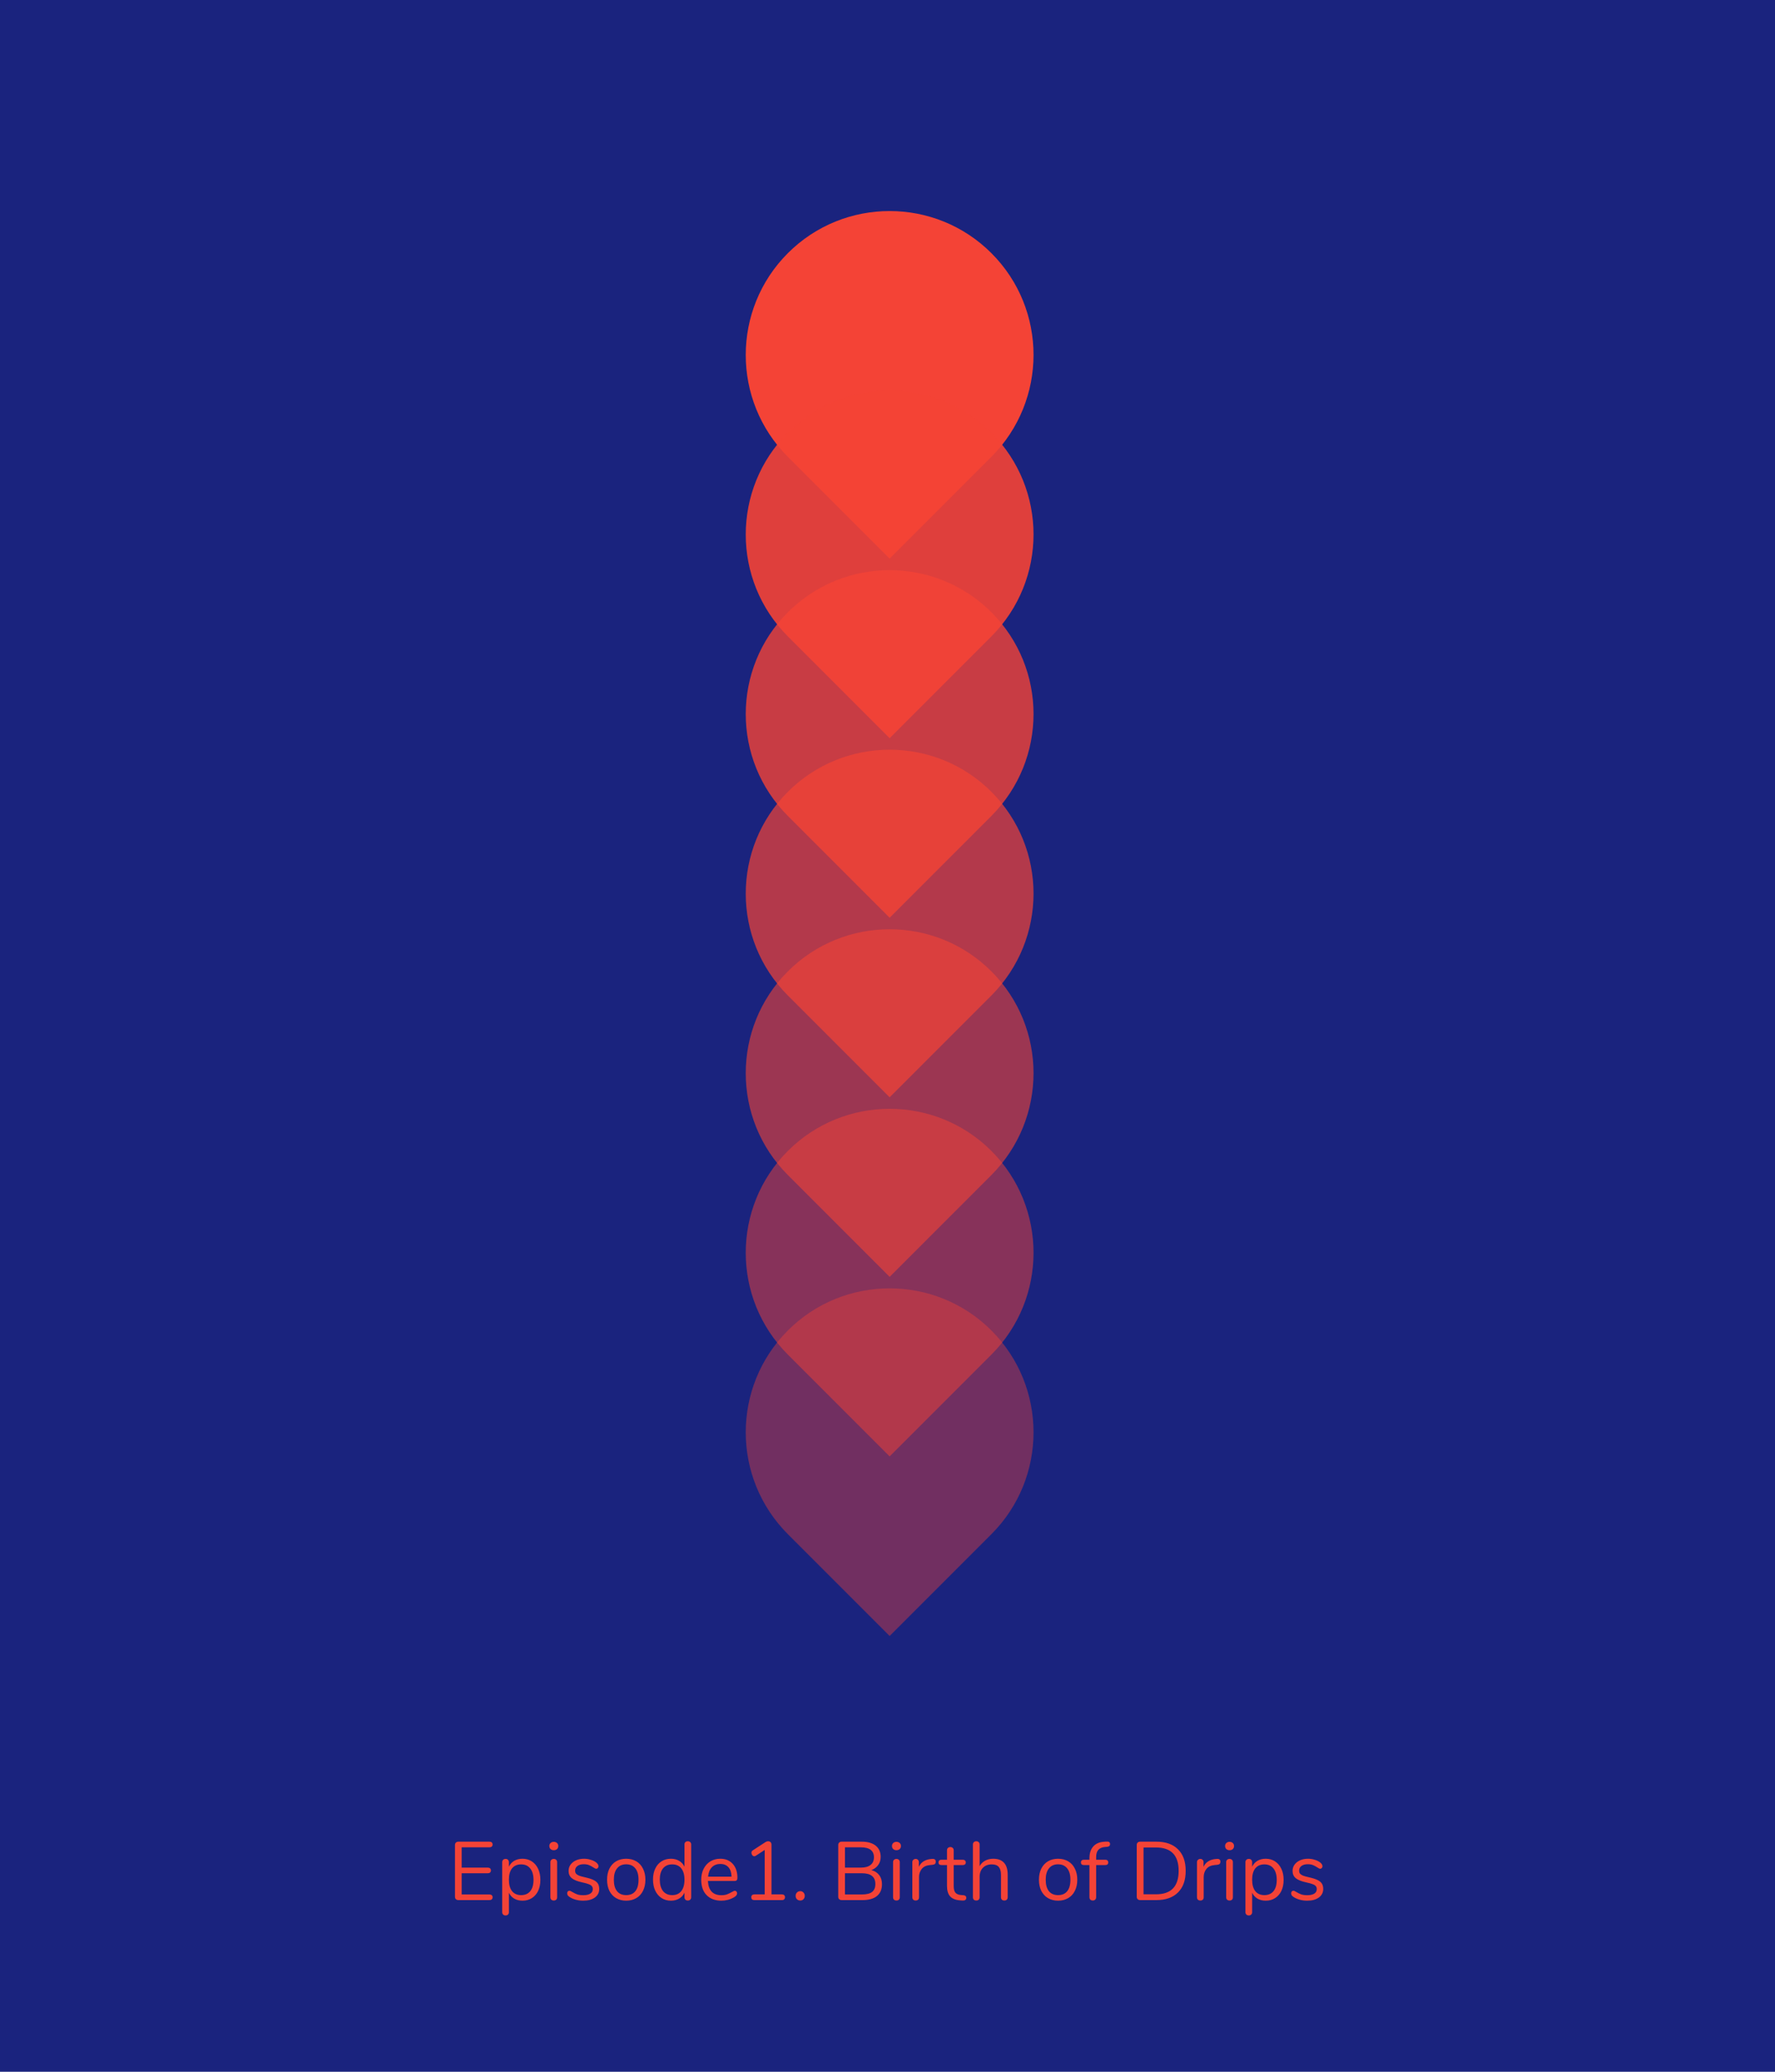 <svg width="300" height="350" viewBox="0 0 300 350" fill="none" xmlns="http://www.w3.org/2000/svg">
<rect width="300" height="350" fill="#1A237E"/>
<path d="M77.486 321C77.308 321 77.164 320.949 77.052 320.846C76.949 320.743 76.898 320.608 76.898 320.44V311.69C76.898 311.522 76.949 311.387 77.052 311.284C77.164 311.181 77.308 311.13 77.486 311.13H82.722C82.89 311.13 83.02 311.172 83.114 311.256C83.207 311.34 83.254 311.457 83.254 311.606C83.254 311.755 83.207 311.872 83.114 311.956C83.02 312.04 82.89 312.082 82.722 312.082H78.032V315.512H82.442C82.61 315.512 82.74 315.554 82.834 315.638C82.927 315.722 82.974 315.839 82.974 315.988C82.974 316.137 82.927 316.254 82.834 316.338C82.74 316.422 82.61 316.464 82.442 316.464H78.032V320.048H82.722C82.89 320.048 83.02 320.09 83.114 320.174C83.207 320.249 83.254 320.365 83.254 320.524C83.254 320.673 83.207 320.79 83.114 320.874C83.02 320.958 82.89 321 82.722 321H77.486ZM88.308 314.014C88.906 314.014 89.433 314.163 89.89 314.462C90.347 314.761 90.702 315.181 90.954 315.722C91.206 316.254 91.332 316.875 91.332 317.584C91.332 318.293 91.206 318.914 90.954 319.446C90.702 319.969 90.347 320.375 89.89 320.664C89.442 320.953 88.915 321.098 88.308 321.098C87.776 321.098 87.309 320.981 86.908 320.748C86.516 320.515 86.218 320.183 86.012 319.754V323.044C86.012 323.212 85.961 323.343 85.858 323.436C85.765 323.539 85.629 323.59 85.452 323.59C85.275 323.59 85.135 323.539 85.032 323.436C84.93 323.333 84.878 323.203 84.878 323.044V314.602C84.878 314.434 84.93 314.299 85.032 314.196C85.135 314.093 85.275 314.042 85.452 314.042C85.629 314.042 85.765 314.093 85.858 314.196C85.961 314.299 86.012 314.434 86.012 314.602V315.358C86.218 314.929 86.516 314.597 86.908 314.364C87.309 314.131 87.776 314.014 88.308 314.014ZM88.084 320.16C88.747 320.16 89.26 319.936 89.624 319.488C89.988 319.04 90.17 318.405 90.17 317.584C90.17 316.763 89.988 316.123 89.624 315.666C89.26 315.199 88.747 314.966 88.084 314.966C87.421 314.966 86.908 315.19 86.544 315.638C86.189 316.086 86.012 316.725 86.012 317.556C86.012 318.387 86.189 319.031 86.544 319.488C86.908 319.936 87.421 320.16 88.084 320.16ZM93.601 321.07C93.433 321.07 93.293 321.023 93.181 320.93C93.078 320.827 93.027 320.687 93.027 320.51V314.602C93.027 314.425 93.078 314.289 93.181 314.196C93.293 314.093 93.433 314.042 93.601 314.042C93.769 314.042 93.904 314.093 94.007 314.196C94.109 314.289 94.161 314.425 94.161 314.602V320.51C94.161 320.697 94.109 320.837 94.007 320.93C93.904 321.023 93.769 321.07 93.601 321.07ZM93.601 312.572C93.377 312.572 93.195 312.507 93.055 312.376C92.915 312.245 92.845 312.073 92.845 311.858C92.845 311.653 92.915 311.485 93.055 311.354C93.195 311.223 93.377 311.158 93.601 311.158C93.825 311.158 94.007 311.223 94.147 311.354C94.287 311.485 94.357 311.653 94.357 311.858C94.357 312.073 94.287 312.245 94.147 312.376C94.007 312.507 93.825 312.572 93.601 312.572ZM98.576 321.098C98.147 321.098 97.737 321.047 97.344 320.944C96.962 320.841 96.621 320.697 96.323 320.51C96.154 320.398 96.033 320.295 95.959 320.202C95.893 320.099 95.861 319.978 95.861 319.838C95.861 319.717 95.893 319.619 95.959 319.544C96.033 319.46 96.126 319.418 96.239 319.418C96.35 319.418 96.514 319.488 96.728 319.628C97.008 319.796 97.284 319.931 97.555 320.034C97.835 320.127 98.18 320.174 98.591 320.174C99.094 320.174 99.487 320.085 99.766 319.908C100.046 319.731 100.186 319.474 100.186 319.138C100.186 318.933 100.135 318.769 100.032 318.648C99.93 318.517 99.752 318.405 99.501 318.312C99.249 318.209 98.88 318.107 98.394 318.004C97.573 317.827 96.985 317.589 96.63 317.29C96.276 316.991 96.099 316.585 96.099 316.072C96.099 315.671 96.21 315.316 96.434 315.008C96.659 314.7 96.966 314.457 97.359 314.28C97.76 314.103 98.213 314.014 98.716 314.014C99.081 314.014 99.43 314.065 99.766 314.168C100.112 314.261 100.415 314.397 100.676 314.574C100.994 314.798 101.152 315.031 101.152 315.274C101.152 315.395 101.115 315.498 101.04 315.582C100.966 315.666 100.877 315.708 100.774 315.708C100.662 315.708 100.494 315.629 100.27 315.47C100.009 315.302 99.762 315.171 99.528 315.078C99.295 314.985 99.006 314.938 98.66 314.938C98.222 314.938 97.867 315.036 97.597 315.232C97.335 315.428 97.204 315.689 97.204 316.016C97.204 316.221 97.251 316.389 97.344 316.52C97.447 316.641 97.611 316.753 97.835 316.856C98.068 316.949 98.399 317.043 98.829 317.136C99.463 317.276 99.953 317.43 100.298 317.598C100.653 317.766 100.905 317.971 101.054 318.214C101.204 318.457 101.278 318.765 101.278 319.138C101.278 319.726 101.031 320.202 100.536 320.566C100.042 320.921 99.388 321.098 98.576 321.098ZM105.835 321.098C105.191 321.098 104.622 320.953 104.127 320.664C103.642 320.375 103.264 319.964 102.993 319.432C102.732 318.891 102.601 318.265 102.601 317.556C102.601 316.847 102.732 316.226 102.993 315.694C103.264 315.153 103.642 314.737 104.127 314.448C104.622 314.159 105.191 314.014 105.835 314.014C106.479 314.014 107.048 314.159 107.543 314.448C108.038 314.737 108.416 315.153 108.677 315.694C108.948 316.226 109.083 316.847 109.083 317.556C109.083 318.265 108.948 318.891 108.677 319.432C108.416 319.964 108.038 320.375 107.543 320.664C107.048 320.953 106.479 321.098 105.835 321.098ZM105.835 320.16C106.507 320.16 107.02 319.941 107.375 319.502C107.739 319.054 107.921 318.405 107.921 317.556C107.921 316.725 107.739 316.086 107.375 315.638C107.011 315.181 106.498 314.952 105.835 314.952C105.172 314.952 104.659 315.181 104.295 315.638C103.931 316.086 103.749 316.725 103.749 317.556C103.749 318.396 103.926 319.04 104.281 319.488C104.645 319.936 105.163 320.16 105.835 320.16ZM116.247 311.06C116.424 311.06 116.564 311.111 116.667 311.214C116.769 311.317 116.821 311.447 116.821 311.606V320.51C116.821 320.678 116.769 320.813 116.667 320.916C116.564 321.019 116.424 321.07 116.247 321.07C116.069 321.07 115.929 321.019 115.827 320.916C115.733 320.813 115.687 320.678 115.687 320.51V319.754C115.481 320.183 115.178 320.515 114.777 320.748C114.385 320.981 113.923 321.098 113.391 321.098C112.793 321.098 112.266 320.949 111.809 320.65C111.351 320.351 110.997 319.936 110.745 319.404C110.493 318.863 110.367 318.237 110.367 317.528C110.367 316.828 110.493 316.212 110.745 315.68C110.997 315.148 111.351 314.737 111.809 314.448C112.266 314.159 112.793 314.014 113.391 314.014C113.923 314.014 114.385 314.131 114.777 314.364C115.178 314.597 115.481 314.929 115.687 315.358V311.606C115.687 311.438 115.733 311.307 115.827 311.214C115.929 311.111 116.069 311.06 116.247 311.06ZM113.615 320.16C114.277 320.16 114.786 319.936 115.141 319.488C115.505 319.031 115.687 318.387 115.687 317.556C115.687 316.725 115.505 316.086 115.141 315.638C114.786 315.19 114.277 314.966 113.615 314.966C112.952 314.966 112.434 315.19 112.061 315.638C111.697 316.086 111.515 316.716 111.515 317.528C111.515 318.359 111.697 319.007 112.061 319.474C112.434 319.931 112.952 320.16 113.615 320.16ZM124.199 319.418C124.302 319.418 124.39 319.46 124.465 319.544C124.54 319.628 124.577 319.735 124.577 319.866C124.577 320.099 124.414 320.314 124.087 320.51C123.751 320.706 123.396 320.855 123.023 320.958C122.65 321.051 122.286 321.098 121.931 321.098C120.876 321.098 120.041 320.785 119.425 320.16C118.818 319.535 118.515 318.671 118.515 317.57C118.515 316.87 118.65 316.254 118.921 315.722C119.192 315.181 119.57 314.761 120.055 314.462C120.55 314.163 121.11 314.014 121.735 314.014C122.622 314.014 123.326 314.303 123.849 314.882C124.372 315.461 124.633 316.245 124.633 317.234C124.633 317.421 124.596 317.556 124.521 317.64C124.446 317.724 124.325 317.766 124.157 317.766H119.649C119.733 319.371 120.494 320.174 121.931 320.174C122.295 320.174 122.608 320.127 122.869 320.034C123.13 319.931 123.41 319.796 123.709 319.628C123.952 319.488 124.115 319.418 124.199 319.418ZM121.749 314.896C121.152 314.896 120.671 315.083 120.307 315.456C119.952 315.829 119.742 316.357 119.677 317.038H123.639C123.62 316.347 123.448 315.82 123.121 315.456C122.794 315.083 122.337 314.896 121.749 314.896ZM132.142 320.034C132.31 320.034 132.441 320.076 132.534 320.16C132.627 320.244 132.674 320.361 132.674 320.51C132.674 320.669 132.627 320.79 132.534 320.874C132.45 320.958 132.319 321 132.142 321H127.508C127.331 321 127.195 320.958 127.102 320.874C127.018 320.79 126.976 320.669 126.976 320.51C126.976 320.361 127.023 320.244 127.116 320.16C127.209 320.076 127.34 320.034 127.508 320.034H129.244V312.53L127.718 313.524C127.643 313.571 127.569 313.594 127.494 313.594C127.363 313.594 127.247 313.533 127.144 313.412C127.051 313.291 127.004 313.16 127.004 313.02C127.004 312.824 127.079 312.684 127.228 312.6L129.356 311.214C129.515 311.111 129.678 311.06 129.846 311.06C130.005 311.06 130.135 311.111 130.238 311.214C130.341 311.317 130.392 311.461 130.392 311.648V320.034H132.142ZM135.258 321.07C135.034 321.07 134.848 321 134.698 320.86C134.549 320.711 134.474 320.519 134.474 320.286C134.474 320.053 134.549 319.861 134.698 319.712C134.848 319.563 135.034 319.488 135.258 319.488C135.473 319.488 135.65 319.563 135.79 319.712C135.94 319.861 136.014 320.053 136.014 320.286C136.014 320.519 135.94 320.711 135.79 320.86C135.65 321 135.473 321.07 135.258 321.07ZM147.275 315.932C147.844 316.081 148.283 316.361 148.591 316.772C148.908 317.183 149.067 317.696 149.067 318.312C149.067 319.18 148.782 319.847 148.213 320.314C147.644 320.771 146.836 321 145.791 321H142.263C142.086 321 141.941 320.949 141.829 320.846C141.726 320.743 141.675 320.608 141.675 320.44V311.69C141.675 311.522 141.726 311.387 141.829 311.284C141.941 311.181 142.086 311.13 142.263 311.13H145.637C146.654 311.13 147.443 311.354 148.003 311.802C148.563 312.25 148.843 312.885 148.843 313.706C148.843 314.238 148.703 314.695 148.423 315.078C148.152 315.461 147.77 315.745 147.275 315.932ZM142.809 315.512H145.469C146.206 315.512 146.762 315.363 147.135 315.064C147.518 314.765 147.709 314.331 147.709 313.762C147.709 312.642 146.962 312.082 145.469 312.082H142.809V315.512ZM145.679 320.048C146.454 320.048 147.023 319.908 147.387 319.628C147.76 319.339 147.947 318.891 147.947 318.284C147.947 317.071 147.191 316.464 145.679 316.464H142.809V320.048H145.679ZM151.515 321.07C151.347 321.07 151.207 321.023 151.095 320.93C150.992 320.827 150.941 320.687 150.941 320.51V314.602C150.941 314.425 150.992 314.289 151.095 314.196C151.207 314.093 151.347 314.042 151.515 314.042C151.683 314.042 151.818 314.093 151.921 314.196C152.023 314.289 152.075 314.425 152.075 314.602V320.51C152.075 320.697 152.023 320.837 151.921 320.93C151.818 321.023 151.683 321.07 151.515 321.07ZM151.515 312.572C151.291 312.572 151.109 312.507 150.969 312.376C150.829 312.245 150.759 312.073 150.759 311.858C150.759 311.653 150.829 311.485 150.969 311.354C151.109 311.223 151.291 311.158 151.515 311.158C151.739 311.158 151.921 311.223 152.061 311.354C152.201 311.485 152.271 311.653 152.271 311.858C152.271 312.073 152.201 312.245 152.061 312.376C151.921 312.507 151.739 312.572 151.515 312.572ZM157.569 314.042C157.961 314.014 158.157 314.173 158.157 314.518C158.157 314.667 158.115 314.789 158.031 314.882C157.947 314.966 157.802 315.017 157.597 315.036L157.177 315.078C156.551 315.134 156.085 315.358 155.777 315.75C155.478 316.133 155.329 316.585 155.329 317.108V320.51C155.329 320.697 155.277 320.837 155.175 320.93C155.072 321.023 154.937 321.07 154.769 321.07C154.601 321.07 154.461 321.023 154.349 320.93C154.246 320.827 154.195 320.687 154.195 320.51V314.602C154.195 314.425 154.251 314.289 154.363 314.196C154.475 314.093 154.61 314.042 154.769 314.042C154.918 314.042 155.044 314.093 155.147 314.196C155.249 314.289 155.301 314.42 155.301 314.588V315.372C155.497 314.961 155.772 314.649 156.127 314.434C156.491 314.219 156.906 314.093 157.373 314.056L157.569 314.042ZM162.827 320.174C163.154 320.202 163.317 320.351 163.317 320.622C163.317 320.781 163.256 320.902 163.135 320.986C163.023 321.061 162.85 321.089 162.617 321.07L162.239 321.042C161.492 320.986 160.942 320.762 160.587 320.37C160.232 319.978 160.055 319.385 160.055 318.592V315.078H159.117C158.958 315.078 158.832 315.041 158.739 314.966C158.655 314.882 158.613 314.775 158.613 314.644C158.613 314.504 158.655 314.392 158.739 314.308C158.832 314.224 158.958 314.182 159.117 314.182H160.055V312.6C160.055 312.423 160.106 312.287 160.209 312.194C160.312 312.091 160.452 312.04 160.629 312.04C160.797 312.04 160.932 312.091 161.035 312.194C161.138 312.287 161.189 312.423 161.189 312.6V314.182H162.743C162.892 314.182 163.009 314.224 163.093 314.308C163.186 314.392 163.233 314.504 163.233 314.644C163.233 314.775 163.186 314.882 163.093 314.966C163.009 315.041 162.892 315.078 162.743 315.078H161.189V318.648C161.189 319.161 161.292 319.535 161.497 319.768C161.712 319.992 162.029 320.118 162.449 320.146L162.827 320.174ZM167.879 314.014C168.681 314.014 169.288 314.243 169.699 314.7C170.109 315.148 170.315 315.82 170.315 316.716V320.51C170.315 320.687 170.263 320.827 170.161 320.93C170.058 321.023 169.923 321.07 169.755 321.07C169.577 321.07 169.437 321.023 169.335 320.93C169.232 320.827 169.181 320.687 169.181 320.51V316.744C169.181 316.137 169.055 315.689 168.803 315.4C168.56 315.111 168.168 314.966 167.627 314.966C167.001 314.966 166.502 315.157 166.129 315.54C165.755 315.923 165.569 316.441 165.569 317.094V320.51C165.569 320.687 165.517 320.827 165.415 320.93C165.321 321.023 165.186 321.07 165.009 321.07C164.831 321.07 164.691 321.023 164.589 320.93C164.486 320.827 164.435 320.687 164.435 320.51V311.606C164.435 311.447 164.486 311.317 164.589 311.214C164.701 311.111 164.841 311.06 165.009 311.06C165.186 311.06 165.321 311.111 165.415 311.214C165.517 311.307 165.569 311.438 165.569 311.606V315.274C165.793 314.863 166.105 314.551 166.507 314.336C166.908 314.121 167.365 314.014 167.879 314.014ZM178.829 321.098C178.185 321.098 177.616 320.953 177.121 320.664C176.636 320.375 176.258 319.964 175.987 319.432C175.726 318.891 175.595 318.265 175.595 317.556C175.595 316.847 175.726 316.226 175.987 315.694C176.258 315.153 176.636 314.737 177.121 314.448C177.616 314.159 178.185 314.014 178.829 314.014C179.473 314.014 180.043 314.159 180.537 314.448C181.032 314.737 181.41 315.153 181.671 315.694C181.942 316.226 182.077 316.847 182.077 317.556C182.077 318.265 181.942 318.891 181.671 319.432C181.41 319.964 181.032 320.375 180.537 320.664C180.043 320.953 179.473 321.098 178.829 321.098ZM178.829 320.16C179.501 320.16 180.015 319.941 180.369 319.502C180.733 319.054 180.915 318.405 180.915 317.556C180.915 316.725 180.733 316.086 180.369 315.638C180.005 315.181 179.492 314.952 178.829 314.952C178.167 314.952 177.653 315.181 177.289 315.638C176.925 316.086 176.743 316.725 176.743 317.556C176.743 318.396 176.921 319.04 177.275 319.488C177.639 319.936 178.157 320.16 178.829 320.16ZM186.763 312.026C186.268 312.063 185.895 312.222 185.643 312.502C185.391 312.773 185.265 313.183 185.265 313.734V314.182H186.819C186.978 314.182 187.099 314.224 187.183 314.308C187.267 314.392 187.309 314.504 187.309 314.644C187.309 314.784 187.267 314.891 187.183 314.966C187.099 315.041 186.978 315.078 186.819 315.078H185.265V320.51C185.265 320.687 185.209 320.827 185.097 320.93C184.994 321.023 184.864 321.07 184.705 321.07C184.537 321.07 184.397 321.023 184.285 320.93C184.182 320.827 184.131 320.687 184.131 320.51V315.078H183.193C183.034 315.078 182.908 315.041 182.815 314.966C182.731 314.882 182.689 314.775 182.689 314.644C182.689 314.504 182.731 314.392 182.815 314.308C182.908 314.224 183.034 314.182 183.193 314.182H184.131V313.93C184.131 313.09 184.341 312.432 184.761 311.956C185.181 311.471 185.783 311.2 186.567 311.144L186.931 311.116C187.174 311.097 187.346 311.121 187.449 311.186C187.561 311.251 187.617 311.368 187.617 311.536C187.617 311.807 187.454 311.961 187.127 311.998L186.763 312.026ZM192.712 321C192.535 321 192.39 320.949 192.278 320.846C192.176 320.743 192.124 320.608 192.124 320.44V311.69C192.124 311.522 192.176 311.387 192.278 311.284C192.39 311.181 192.535 311.13 192.712 311.13H195.442C197.02 311.13 198.238 311.559 199.096 312.418C199.964 313.267 200.398 314.481 200.398 316.058C200.398 317.635 199.964 318.853 199.096 319.712C198.228 320.571 197.01 321 195.442 321H192.712ZM195.372 320.02C197.93 320.02 199.208 318.699 199.208 316.058C199.208 313.426 197.93 312.11 195.372 312.11H193.272V320.02H195.372ZM205.68 314.042C206.072 314.014 206.268 314.173 206.268 314.518C206.268 314.667 206.226 314.789 206.142 314.882C206.058 314.966 205.913 315.017 205.708 315.036L205.288 315.078C204.663 315.134 204.196 315.358 203.888 315.75C203.589 316.133 203.44 316.585 203.44 317.108V320.51C203.44 320.697 203.389 320.837 203.286 320.93C203.183 321.023 203.048 321.07 202.88 321.07C202.712 321.07 202.572 321.023 202.46 320.93C202.357 320.827 202.306 320.687 202.306 320.51V314.602C202.306 314.425 202.362 314.289 202.474 314.196C202.586 314.093 202.721 314.042 202.88 314.042C203.029 314.042 203.155 314.093 203.258 314.196C203.361 314.289 203.412 314.42 203.412 314.588V315.372C203.608 314.961 203.883 314.649 204.238 314.434C204.602 314.219 205.017 314.093 205.484 314.056L205.68 314.042ZM207.815 321.07C207.647 321.07 207.507 321.023 207.395 320.93C207.293 320.827 207.241 320.687 207.241 320.51V314.602C207.241 314.425 207.293 314.289 207.395 314.196C207.507 314.093 207.647 314.042 207.815 314.042C207.983 314.042 208.119 314.093 208.221 314.196C208.324 314.289 208.375 314.425 208.375 314.602V320.51C208.375 320.697 208.324 320.837 208.221 320.93C208.119 321.023 207.983 321.07 207.815 321.07ZM207.815 312.572C207.591 312.572 207.409 312.507 207.269 312.376C207.129 312.245 207.059 312.073 207.059 311.858C207.059 311.653 207.129 311.485 207.269 311.354C207.409 311.223 207.591 311.158 207.815 311.158C208.039 311.158 208.221 311.223 208.361 311.354C208.501 311.485 208.571 311.653 208.571 311.858C208.571 312.073 208.501 312.245 208.361 312.376C208.221 312.507 208.039 312.572 207.815 312.572ZM213.925 314.014C214.523 314.014 215.05 314.163 215.507 314.462C215.965 314.761 216.319 315.181 216.571 315.722C216.823 316.254 216.949 316.875 216.949 317.584C216.949 318.293 216.823 318.914 216.571 319.446C216.319 319.969 215.965 320.375 215.507 320.664C215.059 320.953 214.532 321.098 213.925 321.098C213.393 321.098 212.927 320.981 212.525 320.748C212.133 320.515 211.835 320.183 211.629 319.754V323.044C211.629 323.212 211.578 323.343 211.475 323.436C211.382 323.539 211.247 323.59 211.069 323.59C210.892 323.59 210.752 323.539 210.649 323.436C210.547 323.333 210.495 323.203 210.495 323.044V314.602C210.495 314.434 210.547 314.299 210.649 314.196C210.752 314.093 210.892 314.042 211.069 314.042C211.247 314.042 211.382 314.093 211.475 314.196C211.578 314.299 211.629 314.434 211.629 314.602V315.358C211.835 314.929 212.133 314.597 212.525 314.364C212.927 314.131 213.393 314.014 213.925 314.014ZM213.701 320.16C214.364 320.16 214.877 319.936 215.241 319.488C215.605 319.04 215.787 318.405 215.787 317.584C215.787 316.763 215.605 316.123 215.241 315.666C214.877 315.199 214.364 314.966 213.701 314.966C213.039 314.966 212.525 315.19 212.161 315.638C211.807 316.086 211.629 316.725 211.629 317.556C211.629 318.387 211.807 319.031 212.161 319.488C212.525 319.936 213.039 320.16 213.701 320.16ZM220.94 321.098C220.51 321.098 220.1 321.047 219.708 320.944C219.325 320.841 218.984 320.697 218.686 320.51C218.518 320.398 218.396 320.295 218.322 320.202C218.256 320.099 218.224 319.978 218.224 319.838C218.224 319.717 218.256 319.619 218.322 319.544C218.396 319.46 218.49 319.418 218.602 319.418C218.714 319.418 218.877 319.488 219.092 319.628C219.372 319.796 219.647 319.931 219.918 320.034C220.198 320.127 220.543 320.174 220.954 320.174C221.458 320.174 221.85 320.085 222.13 319.908C222.41 319.731 222.55 319.474 222.55 319.138C222.55 318.933 222.498 318.769 222.396 318.648C222.293 318.517 222.116 318.405 221.864 318.312C221.612 318.209 221.243 318.107 220.758 318.004C219.936 317.827 219.348 317.589 218.994 317.29C218.639 316.991 218.462 316.585 218.462 316.072C218.462 315.671 218.574 315.316 218.798 315.008C219.022 314.7 219.33 314.457 219.722 314.28C220.123 314.103 220.576 314.014 221.08 314.014C221.444 314.014 221.794 314.065 222.13 314.168C222.475 314.261 222.778 314.397 223.04 314.574C223.357 314.798 223.516 315.031 223.516 315.274C223.516 315.395 223.478 315.498 223.404 315.582C223.329 315.666 223.24 315.708 223.138 315.708C223.026 315.708 222.858 315.629 222.634 315.47C222.372 315.302 222.125 315.171 221.892 315.078C221.658 314.985 221.369 314.938 221.024 314.938C220.585 314.938 220.23 315.036 219.96 315.232C219.698 315.428 219.568 315.689 219.568 316.016C219.568 316.221 219.614 316.389 219.708 316.52C219.81 316.641 219.974 316.753 220.198 316.856C220.431 316.949 220.762 317.043 221.192 317.136C221.826 317.276 222.316 317.43 222.662 317.598C223.016 317.766 223.268 317.971 223.418 318.214C223.567 318.457 223.642 318.765 223.642 319.138C223.642 319.726 223.394 320.202 222.9 320.566C222.405 320.921 221.752 321.098 220.94 321.098Z" fill="#F44336"/>
<g clip-path="url(#clip0_276_4574)">
<path d="M167.564 42.77C158.074 33.28 142.648 33.28 133.158 42.77C123.668 52.26 123.668 67.687 133.158 77.177L150.361 94.38L167.564 77.177C177.054 67.643 177.054 52.26 167.564 42.77Z" fill="#F44336"/>
<path opacity="0.9" d="M167.564 73.103C158.074 63.613 142.648 63.613 133.158 73.103C123.668 82.593 123.668 98.02 133.158 107.51L150.361 124.713L167.564 107.51C177.054 97.977 177.054 82.593 167.564 73.103Z" fill="#F44336"/>
<path opacity="0.8" d="M167.564 103.437C158.074 93.947 142.648 93.947 133.158 103.437C123.668 112.927 123.668 128.353 133.158 137.843L150.361 155.047L167.564 137.843C177.054 128.31 177.054 112.927 167.564 103.437Z" fill="#F44336"/>
<path opacity="0.7" d="M167.564 133.77C158.074 124.28 142.648 124.28 133.158 133.77C123.668 143.26 123.668 158.687 133.158 168.177L150.361 185.38L167.564 168.177C177.054 158.643 177.054 143.26 167.564 133.77Z" fill="#F44336"/>
<path opacity="0.6" d="M167.564 164.103C158.074 154.613 142.648 154.613 133.158 164.103C123.668 173.593 123.668 189.02 133.158 198.51L150.361 215.713L167.564 198.51C177.054 188.977 177.054 173.593 167.564 164.103Z" fill="#F44336"/>
<path opacity="0.5" d="M167.564 194.437C158.074 184.947 142.648 184.947 133.158 194.437C123.668 203.927 123.668 219.353 133.158 228.843L150.361 246.047L167.564 228.843C177.054 219.353 177.054 203.927 167.564 194.437Z" fill="#F44336"/>
<path opacity="0.4" d="M167.564 224.77C158.074 215.28 142.648 215.28 133.158 224.77C123.668 234.26 123.668 249.687 133.158 259.177L150.361 276.38L167.564 259.177C177.054 249.687 177.054 234.26 167.564 224.77Z" fill="#F44336"/>
</g>
<defs>
<clipPath id="clip0_276_4574">
<rect width="312" height="164.667" fill="white" transform="translate(68.028 312) rotate(-90)"/>
</clipPath>
</defs>
</svg>
